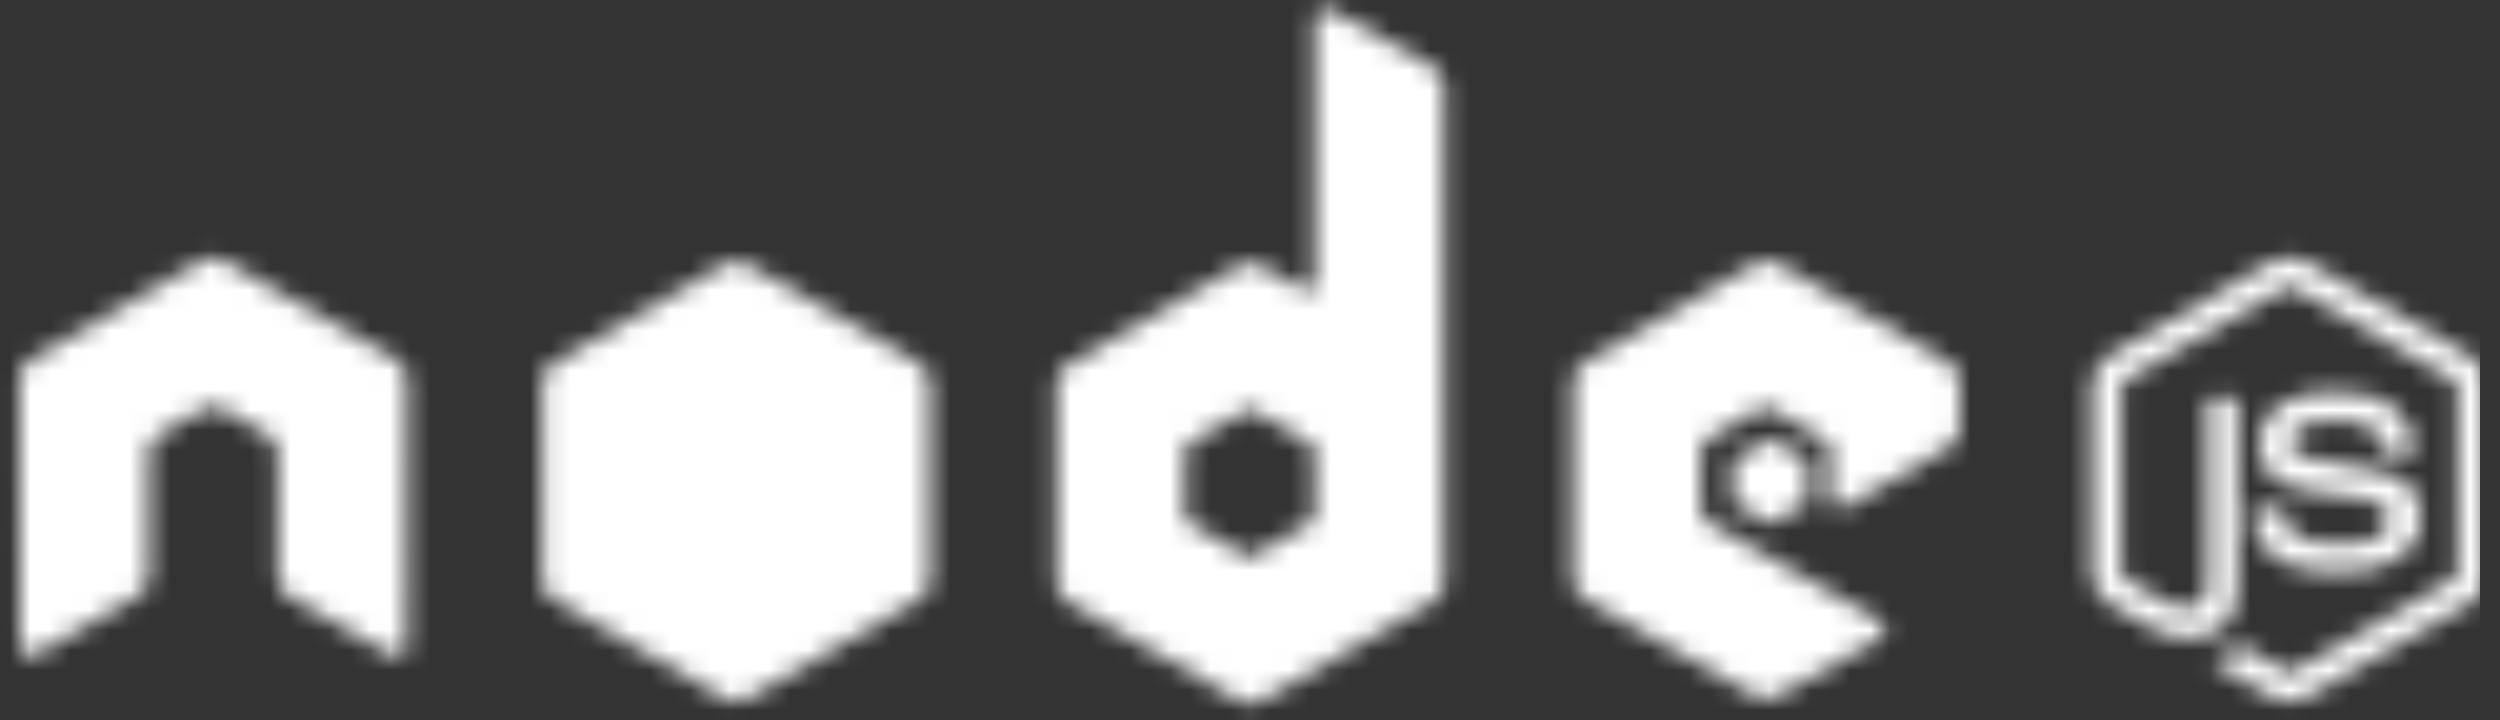 <svg width="125" height="36" viewBox="0 0 125 36" fill="none" xmlns="http://www.w3.org/2000/svg">
<rect x="0" y="0" width="125" height="36" fill="#333333" stroke="none"/>
<mask id="mask0" mask-type="alpha" maskUnits="userSpaceOnUse" x="0" y="0" width="125" height="36">
<g clip-path="url(#clip0)">
<path d="M114.471 12.858C114.171 12.858 113.879 12.92 113.621 13.066L105.456 17.781C104.927 18.086 104.606 18.661 104.606 19.273V28.686C104.606 29.298 104.927 29.872 105.456 30.177L107.588 31.408C108.624 31.919 109.006 31.911 109.478 31.911C111.012 31.911 111.888 30.98 111.888 29.363V20.07C111.888 19.939 111.774 19.845 111.645 19.845H110.622C110.491 19.845 110.379 19.939 110.379 20.07V29.363C110.379 30.079 109.633 30.8 108.421 30.195L106.201 28.894C106.123 28.852 106.063 28.776 106.063 28.686V19.272C106.063 19.183 106.122 19.092 106.201 19.047L114.349 14.349C114.386 14.328 114.428 14.316 114.471 14.316C114.513 14.316 114.555 14.328 114.592 14.349L122.74 19.047C122.818 19.094 122.879 19.18 122.879 19.273V28.687C122.879 28.776 122.834 28.869 122.758 28.912L114.592 33.61C114.522 33.652 114.426 33.652 114.349 33.61L112.252 32.362C112.22 32.344 112.184 32.336 112.148 32.336C112.111 32.336 112.076 32.344 112.044 32.362C111.465 32.69 111.356 32.728 110.813 32.916C110.679 32.963 110.476 33.036 110.882 33.264L113.621 34.876C113.88 35.025 114.173 35.102 114.471 35.101C114.769 35.103 115.062 35.025 115.32 34.876L123.486 30.177C124.014 29.87 124.335 29.298 124.335 28.687V19.273C124.335 18.661 124.014 18.087 123.486 17.782L115.32 13.066C115.064 12.92 114.771 12.858 114.471 12.858L114.471 12.858Z" fill="#83CD29"/>
<path d="M116.655 19.584C114.33 19.584 112.945 20.574 112.945 22.22C112.945 24.005 114.32 24.495 116.551 24.716C119.221 24.977 119.429 25.369 119.429 25.895C119.429 26.807 118.702 27.195 116.985 27.195C114.826 27.195 114.352 26.656 114.193 25.583C114.175 25.468 114.086 25.375 113.968 25.375H112.91C112.78 25.375 112.668 25.487 112.668 25.618C112.668 26.992 113.415 28.617 116.985 28.617C119.568 28.617 121.059 27.603 121.059 25.826C121.059 24.064 119.855 23.591 117.349 23.26C114.816 22.925 114.575 22.761 114.575 22.168C114.575 21.678 114.779 21.023 116.655 21.023C118.331 21.023 118.95 21.385 119.204 22.515C119.226 22.62 119.319 22.705 119.429 22.705H120.487C120.552 22.705 120.615 22.665 120.66 22.618C120.704 22.568 120.736 22.512 120.729 22.445C120.565 20.5 119.268 19.584 116.655 19.584Z" fill="#83CD29"/>
<path d="M66.259 0.422C66.168 0.423 66.078 0.446 65.999 0.492C65.92 0.538 65.855 0.604 65.809 0.683C65.764 0.762 65.739 0.851 65.739 0.942V14.205C65.739 14.335 65.678 14.452 65.566 14.517C65.51 14.549 65.448 14.566 65.384 14.566C65.32 14.566 65.257 14.549 65.202 14.517L63.035 13.269C62.877 13.177 62.697 13.129 62.514 13.129C62.332 13.129 62.152 13.177 61.994 13.269L53.343 18.262C53.02 18.448 52.823 18.807 52.823 19.181V29.166C52.823 29.54 53.02 29.881 53.343 30.068L61.994 35.061C62.152 35.153 62.332 35.201 62.514 35.201C62.697 35.201 62.877 35.153 63.035 35.061L71.686 30.068C71.844 29.977 71.975 29.845 72.067 29.687C72.158 29.529 72.206 29.349 72.206 29.166V4.271C72.206 4.084 72.156 3.901 72.061 3.739C71.967 3.578 71.831 3.444 71.668 3.352L66.519 0.474C66.439 0.429 66.349 0.421 66.259 0.422ZM10.609 12.887C10.444 12.894 10.289 12.923 10.141 13.009L1.49 18.002C1.331 18.093 1.2 18.224 1.108 18.382C1.017 18.541 0.969 18.72 0.97 18.903L0.987 32.305C0.987 32.491 1.083 32.664 1.247 32.755C1.325 32.803 1.415 32.827 1.507 32.827C1.599 32.827 1.689 32.803 1.767 32.755L6.899 29.808C7.224 29.615 7.436 29.279 7.436 28.907V22.648C7.436 22.274 7.632 21.932 7.956 21.746L10.14 20.481C10.299 20.389 10.478 20.341 10.661 20.342C10.839 20.342 11.022 20.387 11.181 20.481L13.365 21.746C13.524 21.837 13.655 21.969 13.747 22.127C13.838 22.285 13.886 22.465 13.885 22.648V28.906C13.885 29.279 14.1 29.617 14.423 29.808L19.554 32.755C19.633 32.803 19.723 32.827 19.814 32.827C19.906 32.827 19.996 32.803 20.075 32.755C20.154 32.709 20.219 32.644 20.265 32.565C20.311 32.486 20.335 32.396 20.335 32.304L20.352 18.903C20.353 18.72 20.305 18.54 20.214 18.382C20.122 18.224 19.991 18.092 19.832 18.002L11.181 13.009C11.034 12.923 10.879 12.894 10.713 12.887H10.609ZM88.346 13.009C88.165 13.009 87.988 13.054 87.826 13.148L79.175 18.14C79.017 18.232 78.885 18.363 78.794 18.521C78.702 18.68 78.654 18.859 78.655 19.042V29.028C78.655 29.403 78.866 29.744 79.192 29.929L87.774 34.818C88.091 34.999 88.478 35.013 88.797 34.835L93.998 31.94C94.163 31.849 94.274 31.677 94.275 31.489C94.276 31.398 94.252 31.308 94.207 31.229C94.161 31.149 94.095 31.084 94.015 31.039L85.312 26.046C85.149 25.953 85.035 25.765 85.035 25.578V22.457C85.035 22.27 85.15 22.099 85.312 22.006L88.017 20.446C88.096 20.4 88.185 20.376 88.277 20.376C88.368 20.376 88.458 20.4 88.537 20.446L91.241 22.006C91.32 22.052 91.386 22.117 91.432 22.197C91.477 22.276 91.501 22.366 91.501 22.457V24.919C91.501 25.01 91.525 25.1 91.571 25.179C91.616 25.258 91.682 25.324 91.761 25.369C91.923 25.463 92.12 25.463 92.281 25.369L97.465 22.353C97.623 22.262 97.754 22.13 97.846 21.972C97.937 21.814 97.985 21.634 97.985 21.452V19.042C97.985 18.67 97.788 18.328 97.465 18.14L88.866 13.148C88.708 13.056 88.529 13.008 88.346 13.009V13.009ZM62.48 20.463C62.525 20.463 62.578 20.475 62.618 20.498L65.583 22.214C65.664 22.261 65.722 22.347 65.722 22.44V25.872C65.722 25.965 65.664 26.051 65.583 26.098L62.618 27.814C62.579 27.837 62.534 27.849 62.488 27.849C62.443 27.849 62.398 27.837 62.358 27.814L59.394 26.098C59.313 26.051 59.255 25.965 59.255 25.872V22.44C59.255 22.347 59.313 22.261 59.394 22.214L62.358 20.498C62.395 20.476 62.437 20.464 62.48 20.464V20.463H62.48Z" fill="#404137"/>
<path d="M36.803 13.049C36.623 13.049 36.444 13.095 36.283 13.188L27.632 18.163C27.308 18.35 27.112 18.709 27.112 19.082V29.068C27.112 29.441 27.308 29.782 27.632 29.97L36.283 34.962C36.441 35.054 36.62 35.102 36.803 35.102C36.986 35.102 37.165 35.054 37.323 34.962L45.974 29.97C46.132 29.878 46.264 29.747 46.355 29.589C46.446 29.43 46.494 29.251 46.494 29.068V19.082C46.494 18.709 46.297 18.35 45.974 18.163L37.323 13.188C37.165 13.096 36.985 13.048 36.803 13.049ZM88.535 21.96C88.501 21.96 88.462 21.96 88.431 21.977L86.767 22.948C86.736 22.965 86.71 22.991 86.692 23.021C86.674 23.051 86.663 23.086 86.663 23.122V25.029C86.663 25.1 86.704 25.166 86.767 25.202L88.431 26.155C88.494 26.192 88.56 26.192 88.622 26.155L90.286 25.202C90.317 25.184 90.343 25.159 90.361 25.129C90.379 25.099 90.389 25.064 90.39 25.029V23.121C90.389 23.086 90.379 23.051 90.361 23.021C90.343 22.991 90.317 22.965 90.286 22.948L88.622 21.977C88.591 21.959 88.57 21.96 88.535 21.96V21.96Z" fill="#83CD29"/>
</g>
</mask>
<g mask="url(#mask0)">
<rect x="-4" y="-2" width="128" height="40" fill="white"/>
</g>
<defs>
<clipPath id="clip0">
<rect x="0.97" y="0.422" width="123.369" height="34.938" fill="white"/>
</clipPath>
</defs>
</svg>
